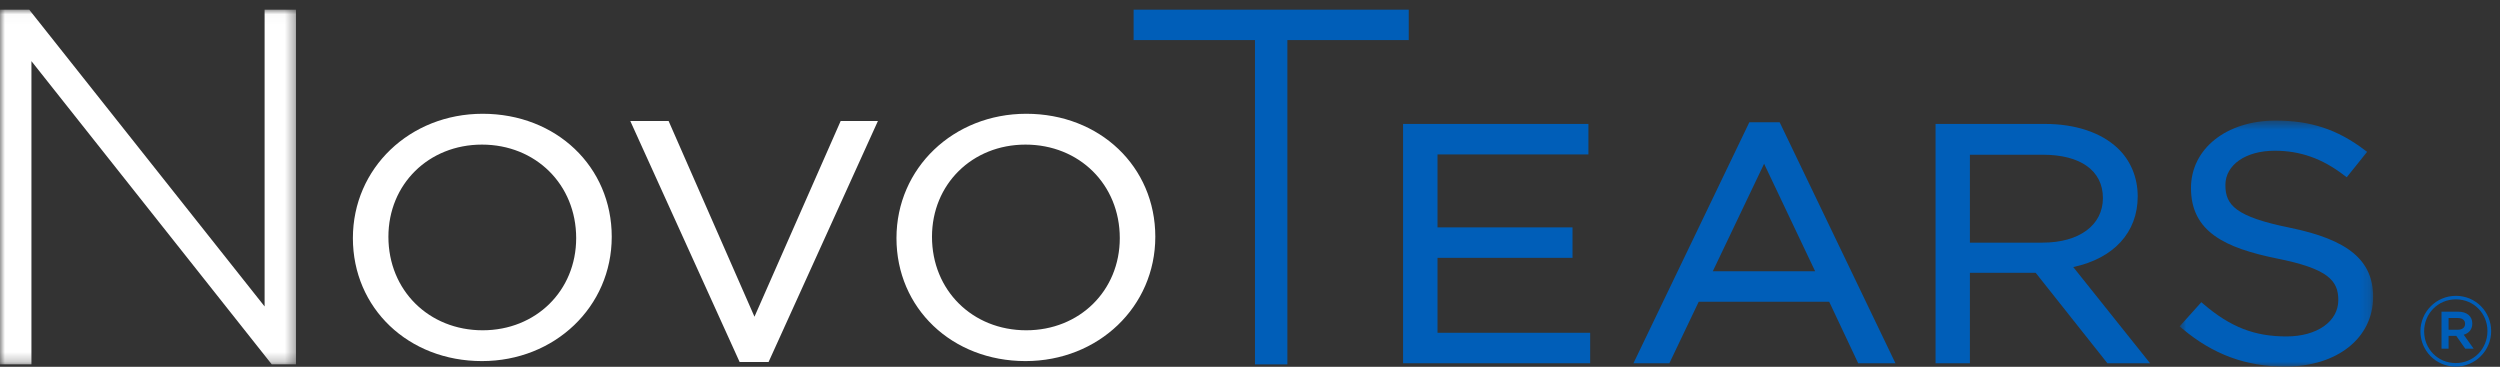 <?xml version="1.0" encoding="UTF-8"?>
<svg width="259px" height="38px" viewBox="0 0 259 38" version="1.1" xmlns="http://www.w3.org/2000/svg" xmlns:xlink="http://www.w3.org/1999/xlink">
    <rect x="0" y="0" width="259" height="38" fill="#333333" stroke="none"/>
    <title>NovoTears Logo</title>
    <defs>
        <polygon id="path-1" points="0.807 0.516 20.856 0.516 20.856 26 0.807 26"></polygon>
        <polygon id="path-3" points="0 0.023 30.666 0.023 30.666 36.771 0 36.771"></polygon>
    </defs>
    <g id="#-NovoTears.com" stroke="none" stroke-width="1" fill="none" fill-rule="evenodd">
        <g id="NovoTears-Logo">
            <polygon id="Fill-1" fill="#005EB8" points="117.442 1.002 117.442 4.152 130.016 4.152 130.016 37.75 133.372 37.75 133.372 4.152 145.947 4.152 145.947 1.002"></polygon>
            <polygon id="Fill-2" fill="#005EB8" points="145.358 12.839 145.358 37.632 164.742 37.632 164.742 34.476 148.926 34.476 148.926 26.712 162.913 26.712 162.913 23.556 148.926 23.556 148.926 15.999 164.56 15.999 164.56 12.839"></polygon>
            <path d="M181.231,12.667 L169.225,37.633 L172.946,37.633 L175.986,31.262 L189.505,31.262 L192.509,37.633 L196.369,37.633 L184.464,12.857 L184.37,12.667 L181.231,12.667 Z M182.761,16.965 L188.05,28.105 L177.444,28.105 L182.761,16.965 Z" id="Fill-3" fill="#005EB8"></path>
            <g id="Group-20" transform="translate(0, 0.977)">
                <path d="M204.082,15.053 L211.649,15.053 C215.539,15.053 217.862,16.703 217.862,19.54 C217.862,22.348 215.408,24.16 211.611,24.16 L204.082,24.16 L204.082,15.053 Z M221.467,19.364 C221.467,17.407 220.726,15.632 219.382,14.367 C217.669,12.751 215.002,11.862 211.866,11.862 L200.522,11.862 L200.522,36.656 L204.082,36.656 L204.082,27.286 L210.897,27.286 L218.327,36.656 L222.748,36.656 L214.788,26.69 C218.982,25.79 221.467,23.106 221.467,19.364 L221.467,19.364 Z" id="Fill-4" fill="#005EB8"></path>
                <g id="Group-8" transform="translate(225, 11)">
                    <mask id="mask-2" fill="white">
                        <use xlink:href="#path-1"></use>
                    </mask>
                    <g id="Clip-7"></g>
                    <path d="M12.238,11.616 C6.587,10.475 5.55,9.256 5.55,7.195 C5.55,5.1 7.655,3.638 10.667,3.638 C13.306,3.638 15.591,4.449 17.858,6.189 L18.12,6.388 L20.232,3.756 L19.954,3.546 C17.138,1.423 14.384,0.516 10.742,0.516 C5.667,0.516 1.986,3.425 1.986,7.502 C1.986,12.047 5.532,13.704 10.859,14.797 C16.232,15.861 17.249,17.112 17.249,19.114 C17.249,21.33 15.04,22.878 11.876,22.878 C8.571,22.878 6.087,21.913 3.309,19.546 L3.057,19.332 L0.807,21.837 L1.076,22.06 C4.274,24.749 7.669,26 11.765,26 C17.117,26 20.856,23.056 20.856,18.77 C20.856,14.997 18.279,12.856 12.238,11.616" id="Fill-6" fill="#005EB8" mask="url(#mask-2)"></path>
                </g>
                <g id="Group-11">
                    <mask id="mask-4" fill="white">
                        <use xlink:href="#path-3"></use>
                    </mask>
                    <g id="Clip-10"></g>
                    <polygon id="Fill-9" fill="#FFFFFF" mask="url(#mask-4)" points="27.413 30.771 3.026 0.023 -0 0.023 -0 36.771 3.257 36.771 3.257 5.357 28.154 36.771 30.666 36.771 30.666 0.023 27.413 0.023"></polygon>
                </g>
                <path d="M59.692,23.691 C59.692,29.136 55.526,33.24 50.002,33.24 C44.437,33.24 40.239,29.105 40.239,23.553 C40.239,18.109 44.406,14.004 49.93,14.004 C55.495,14.004 59.692,18.14 59.692,23.691 M50.002,10.81 C42.465,10.81 36.559,16.438 36.559,23.691 C36.559,30.952 42.307,36.431 49.93,36.431 C57.469,36.431 63.376,30.804 63.376,23.553 C63.376,16.286 57.625,10.81 50.002,10.81" id="Fill-12" fill="#FFFFFF"></path>
                <polygon id="Fill-14" fill="#FFFFFF" points="78.163 31.835 69.269 11.562 65.299 11.562 76.626 36.528 79.624 36.528 90.951 11.562 87.092 11.562"></polygon>
                <path d="M116.01,23.691 C116.01,29.136 111.843,33.24 106.32,33.24 C100.751,33.24 96.554,29.105 96.554,23.553 C96.554,18.109 100.72,14.004 106.244,14.004 C111.813,14.004 116.01,18.14 116.01,23.691 M106.32,10.81 C98.78,10.81 92.874,16.438 92.874,23.691 C92.874,30.952 98.621,36.431 106.244,36.431 C113.784,36.431 119.69,30.804 119.69,23.553 C119.69,16.286 113.942,10.81 106.32,10.81" id="Fill-16" fill="#FFFFFF"></path>
                <path d="M254.623,31.97 L253.672,31.97 L253.672,33.184 L254.623,33.184 C255.099,33.184 255.382,32.951 255.382,32.576 C255.382,32.181 255.099,31.97 254.623,31.97 M255.241,33.7 L256.272,35.148 L255.402,35.148 L254.471,33.822 L253.672,33.822 L253.672,35.148 L252.942,35.148 L252.942,31.311 L254.653,31.311 C255.544,31.311 256.131,31.767 256.131,32.535 C256.131,33.164 255.767,33.548 255.241,33.7 M254.431,30.035 C252.558,30.035 251.141,31.524 251.141,33.346 C251.141,35.167 252.548,36.636 254.41,36.636 C256.283,36.636 257.7,35.148 257.7,33.325 C257.7,31.504 256.293,30.035 254.431,30.035 M254.41,37 C252.355,37 250.756,35.351 250.756,33.346 C250.756,31.341 252.376,29.671 254.431,29.671 C256.485,29.671 258.085,31.322 258.085,33.325 C258.085,35.33 256.466,37 254.41,37" id="Fill-18" fill="#005EB8"></path>
            </g>
        </g>
    </g>
</svg>